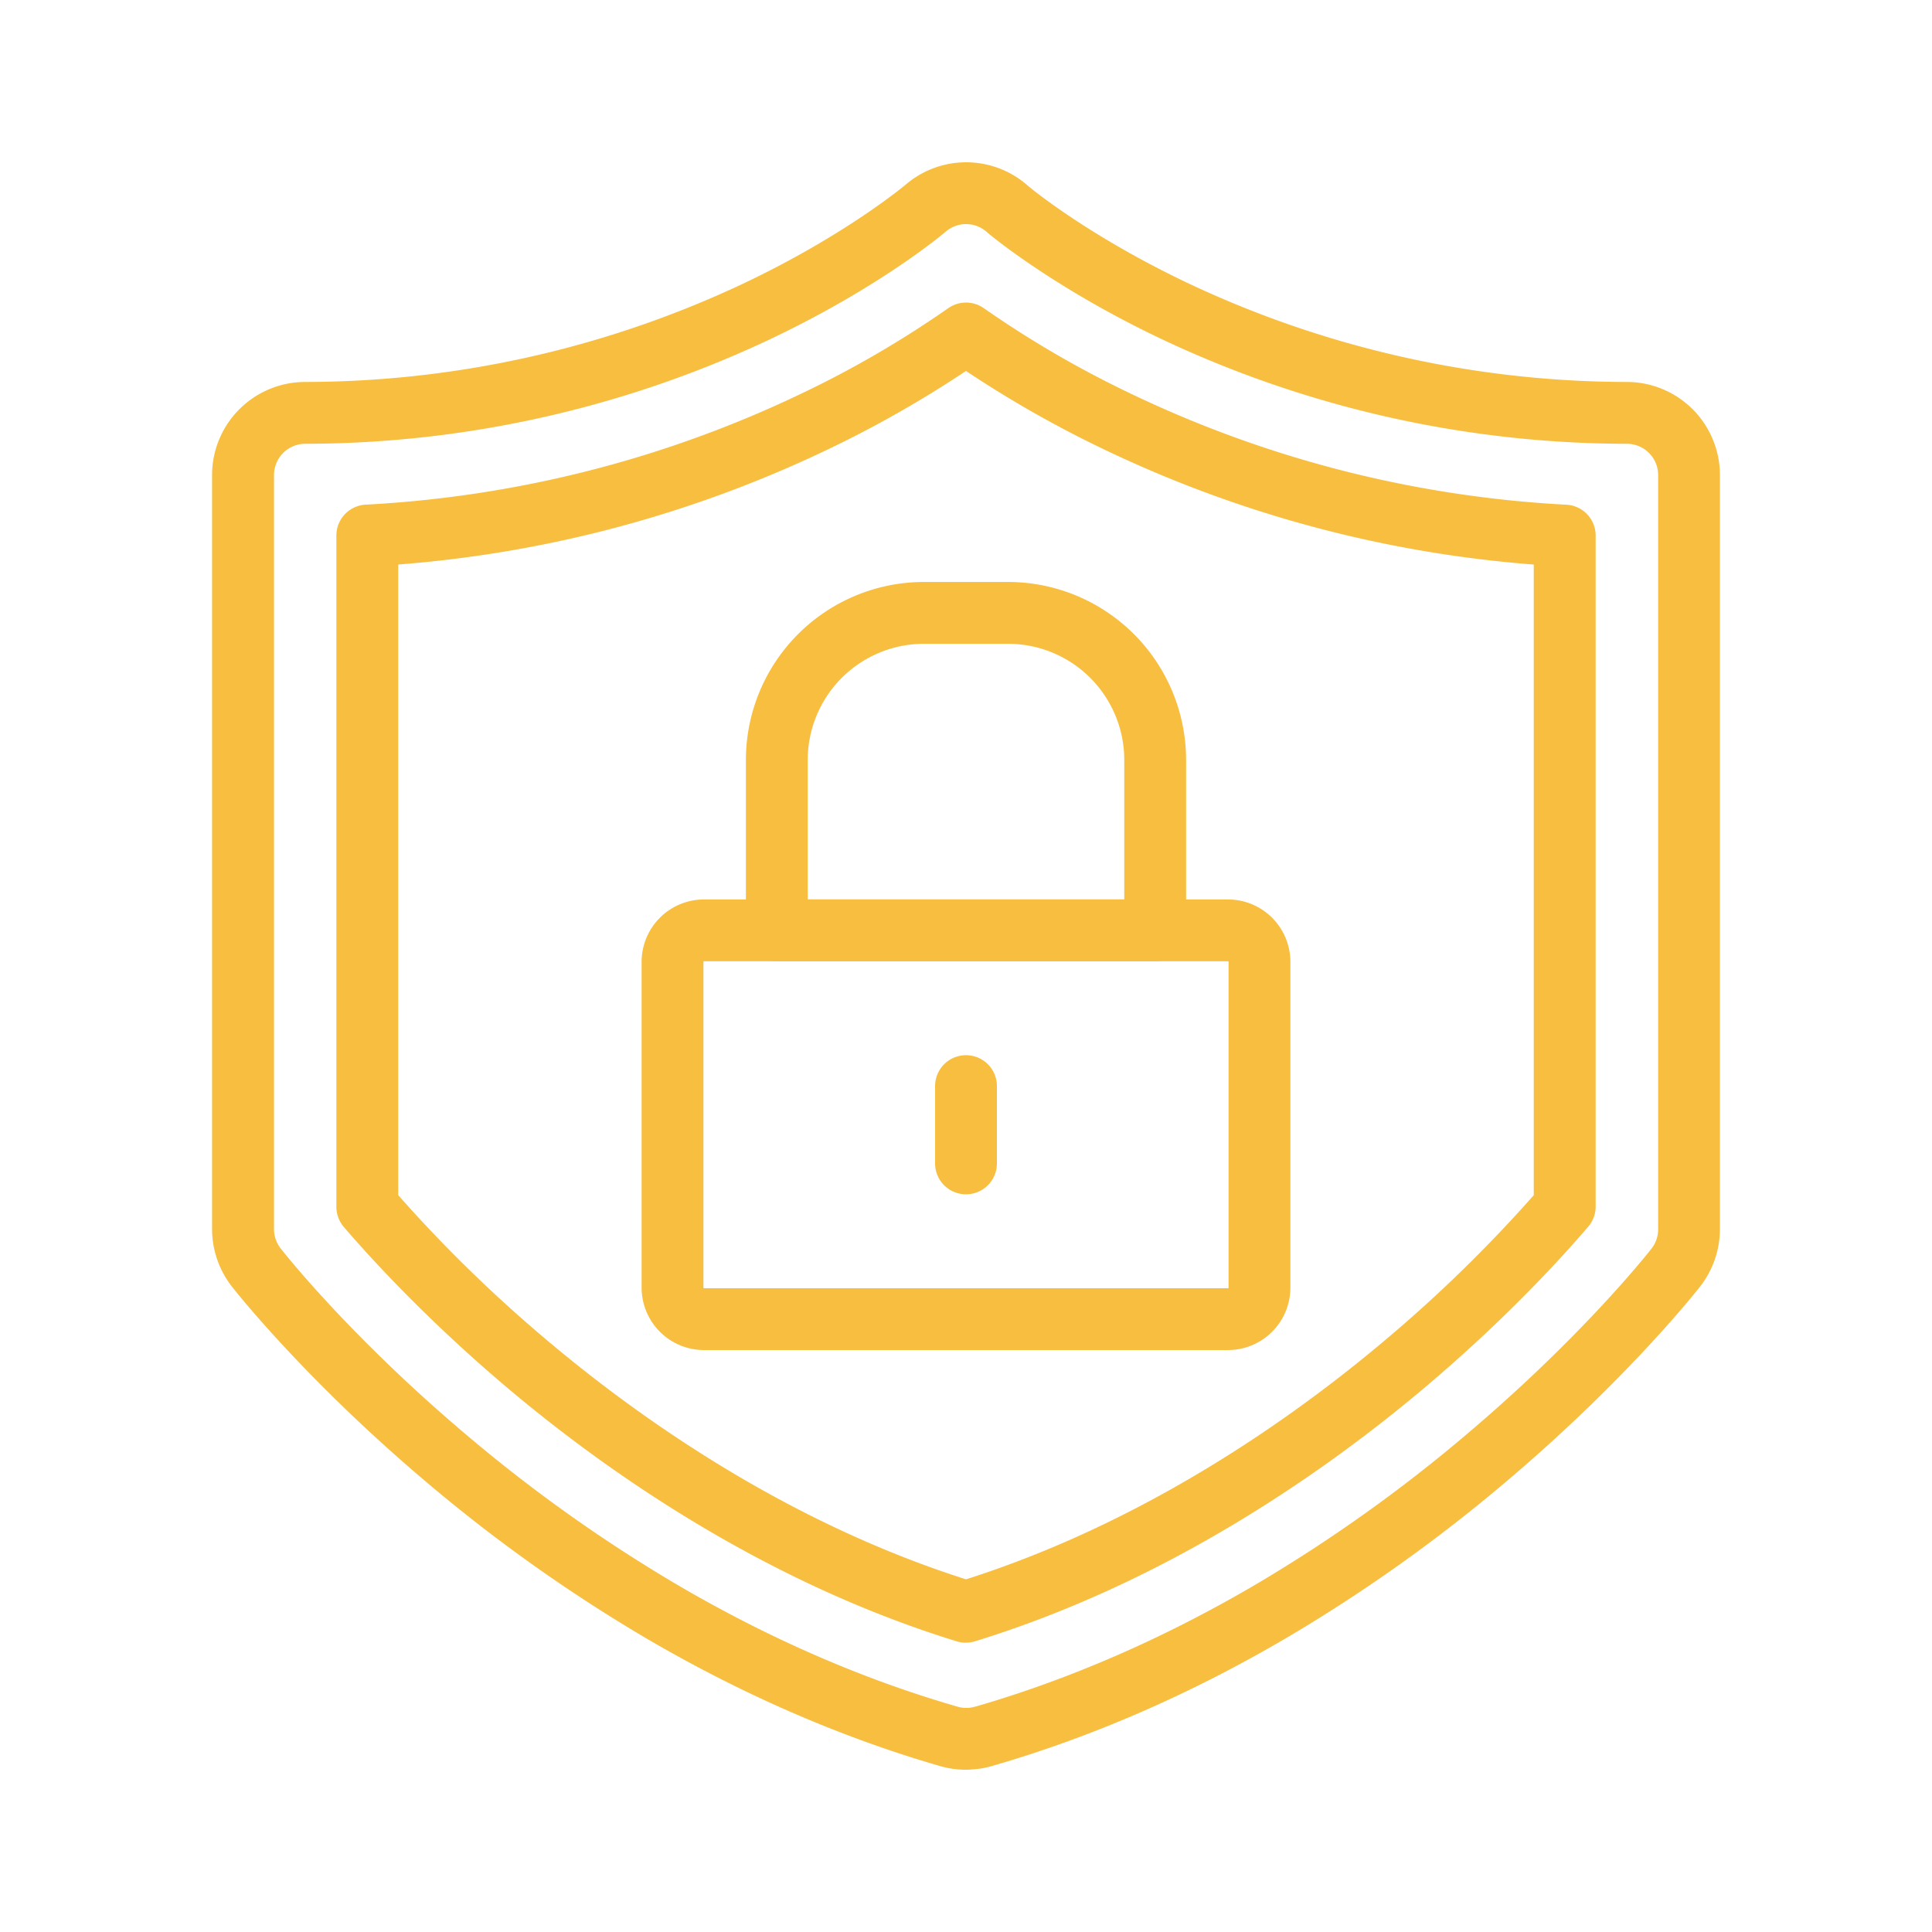<svg xmlns="http://www.w3.org/2000/svg" data-name="Layer 1" viewBox="0 0 1000 1000" id="CyberSecurity"><path d="M500,916h0c-1,0-2,0-3.08-.11l-.36,0c-1-.07-2.07-.18-3.11-.33h-.11a48.54,48.54,0,0,1-7.13-1.56C435,899.16,383.83,876.91,334.26,847.85a817.6,817.6,0,0,1-114.59-81.61c-62.5-53-98.24-98.52-99.73-100.43a48.44,48.44,0,0,1-10.17-29.62V245.88A48.23,48.23,0,0,1,158,197.7a533.14,533.14,0,0,0,227.13-51.11c52.23-24.8,82.67-50.2,83.54-50.93.47-.41,1-.81,1.45-1.2l.43-.35.85-.63.11-.08a48.13,48.13,0,0,1,60.81,3c6.07,5,35,27.56,82.65,50.2A533.14,533.14,0,0,0,842.05,197.7a48.23,48.23,0,0,1,48.18,48.18V636.19a48.39,48.39,0,0,1-10.17,29.61c-1.49,1.92-37.23,47.47-99.73,100.44a817.6,817.6,0,0,1-114.59,81.61c-49.6,29.08-100.73,51.33-152,66.14a48.5,48.5,0,0,1-7,1.53l-.25,0c-1,.14-2.06.25-3.09.32l-.33,0C502,916,501,916,500,916Zm-1.22-32h.09c.38,0,.71,0,1,0h.16c.32,0,.64,0,1,0h.19l1-.11a16.16,16.16,0,0,0,2.44-.53l.16,0c48.74-14.08,97.44-35.28,144.76-63a786.3,786.3,0,0,0,110.09-78.42c60-50.86,93.77-93.89,95.18-95.69a16.28,16.28,0,0,0,3.41-9.95V245.88a16.2,16.2,0,0,0-16.18-16.18A565.18,565.18,0,0,1,601.2,175.49c-51.93-24.65-83.7-49.83-89.54-54.62l-.7-.61a16.13,16.13,0,0,0-20.5-1.11l-.44.33c-.21.16-.39.31-.56.46-1.42,1.21-33.75,28.53-90.66,55.55A565.18,565.18,0,0,1,158,229.7a16.2,16.2,0,0,0-16.18,16.18V636.19a16.28,16.28,0,0,0,3.41,9.95c1.41,1.8,35.17,44.83,95.18,95.69a786.3,786.3,0,0,0,110.09,78.42c47.3,27.73,96,48.93,144.7,63l.2.06a17.24,17.24,0,0,0,2.39.53C498.14,883.89,498.47,883.93,498.8,884Zm1.2-33.73a16.09,16.09,0,0,1-4.71-.7c-100.38-30.9-182-88.46-232.72-131.29-42-35.47-71-67.37-84.6-83.23a16,16,0,0,1-3.84-10.4V277.21a16,16,0,0,1,15.16-16,595,595,0,0,0,115-17.44A593.74,593.74,0,0,0,415,203.63a533.85,533.85,0,0,0,75.8-44.1,16,16,0,0,1,18.44,0,533.85,533.85,0,0,0,75.8,44.1A593.74,593.74,0,0,0,695.75,243.8a595,595,0,0,0,115,17.44,16,16,0,0,1,15.16,16V624.6A16,16,0,0,1,822,635c-13.56,15.86-42.58,47.76-84.6,83.23-50.76,42.83-132.34,100.39-232.72,131.29A16.09,16.09,0,0,1,500,850.22ZM206.13,618.64a727.63,727.63,0,0,0,77.08,75.13C330.89,734,406.92,787.81,500,817.46,593.08,787.81,669.11,734,716.79,693.77a727.63,727.63,0,0,0,77.08-75.13V292.21a626.57,626.57,0,0,1-106-17.39,626.72,626.72,0,0,1-116.7-42.34A578.25,578.25,0,0,1,500,192a578.25,578.25,0,0,1-71.17,40.46,626.72,626.72,0,0,1-116.7,42.34,626.57,626.57,0,0,1-106,17.39Zm603.74,6h0Z" fill="#f7be40" class="color000000 svgShape"></path><path d="M635.62,698.79H364.38a32.32,32.32,0,0,1-32.28-32.28V497.84a32.32,32.32,0,0,1,32.28-32.28H635.62a32.32,32.32,0,0,1,32.28,32.28V666.51A32.32,32.32,0,0,1,635.62,698.79ZM364.38,497.56a.29.29,0,0,0-.28.28V666.51a.28.28,0,0,0,.28.28H635.62a.28.28,0,0,0,.28-.28V497.84a.29.29,0,0,0-.28-.28Z" fill="#f7be40" class="color000000 svgShape"></path><path d="M597.92 497.56H402.08a16 16 0 01-16-16V393.32a92.19 92.19 0 0192.09-92.09h43.66a92.19 92.19 0 0192.09 92.09v88.24A16 16 0 01597.92 497.56zm-179.84-32H581.92V393.32a60.16 60.16 0 00-60.09-60.09H478.17a60.16 60.16 0 00-60.09 60.09zM500 618.17a16 16 0 01-16-16v-40a16 16 0 0132 0v40A16 16 0 01500 618.17z" fill="#f7be40" class="color000000 svgShape"></path></svg>
